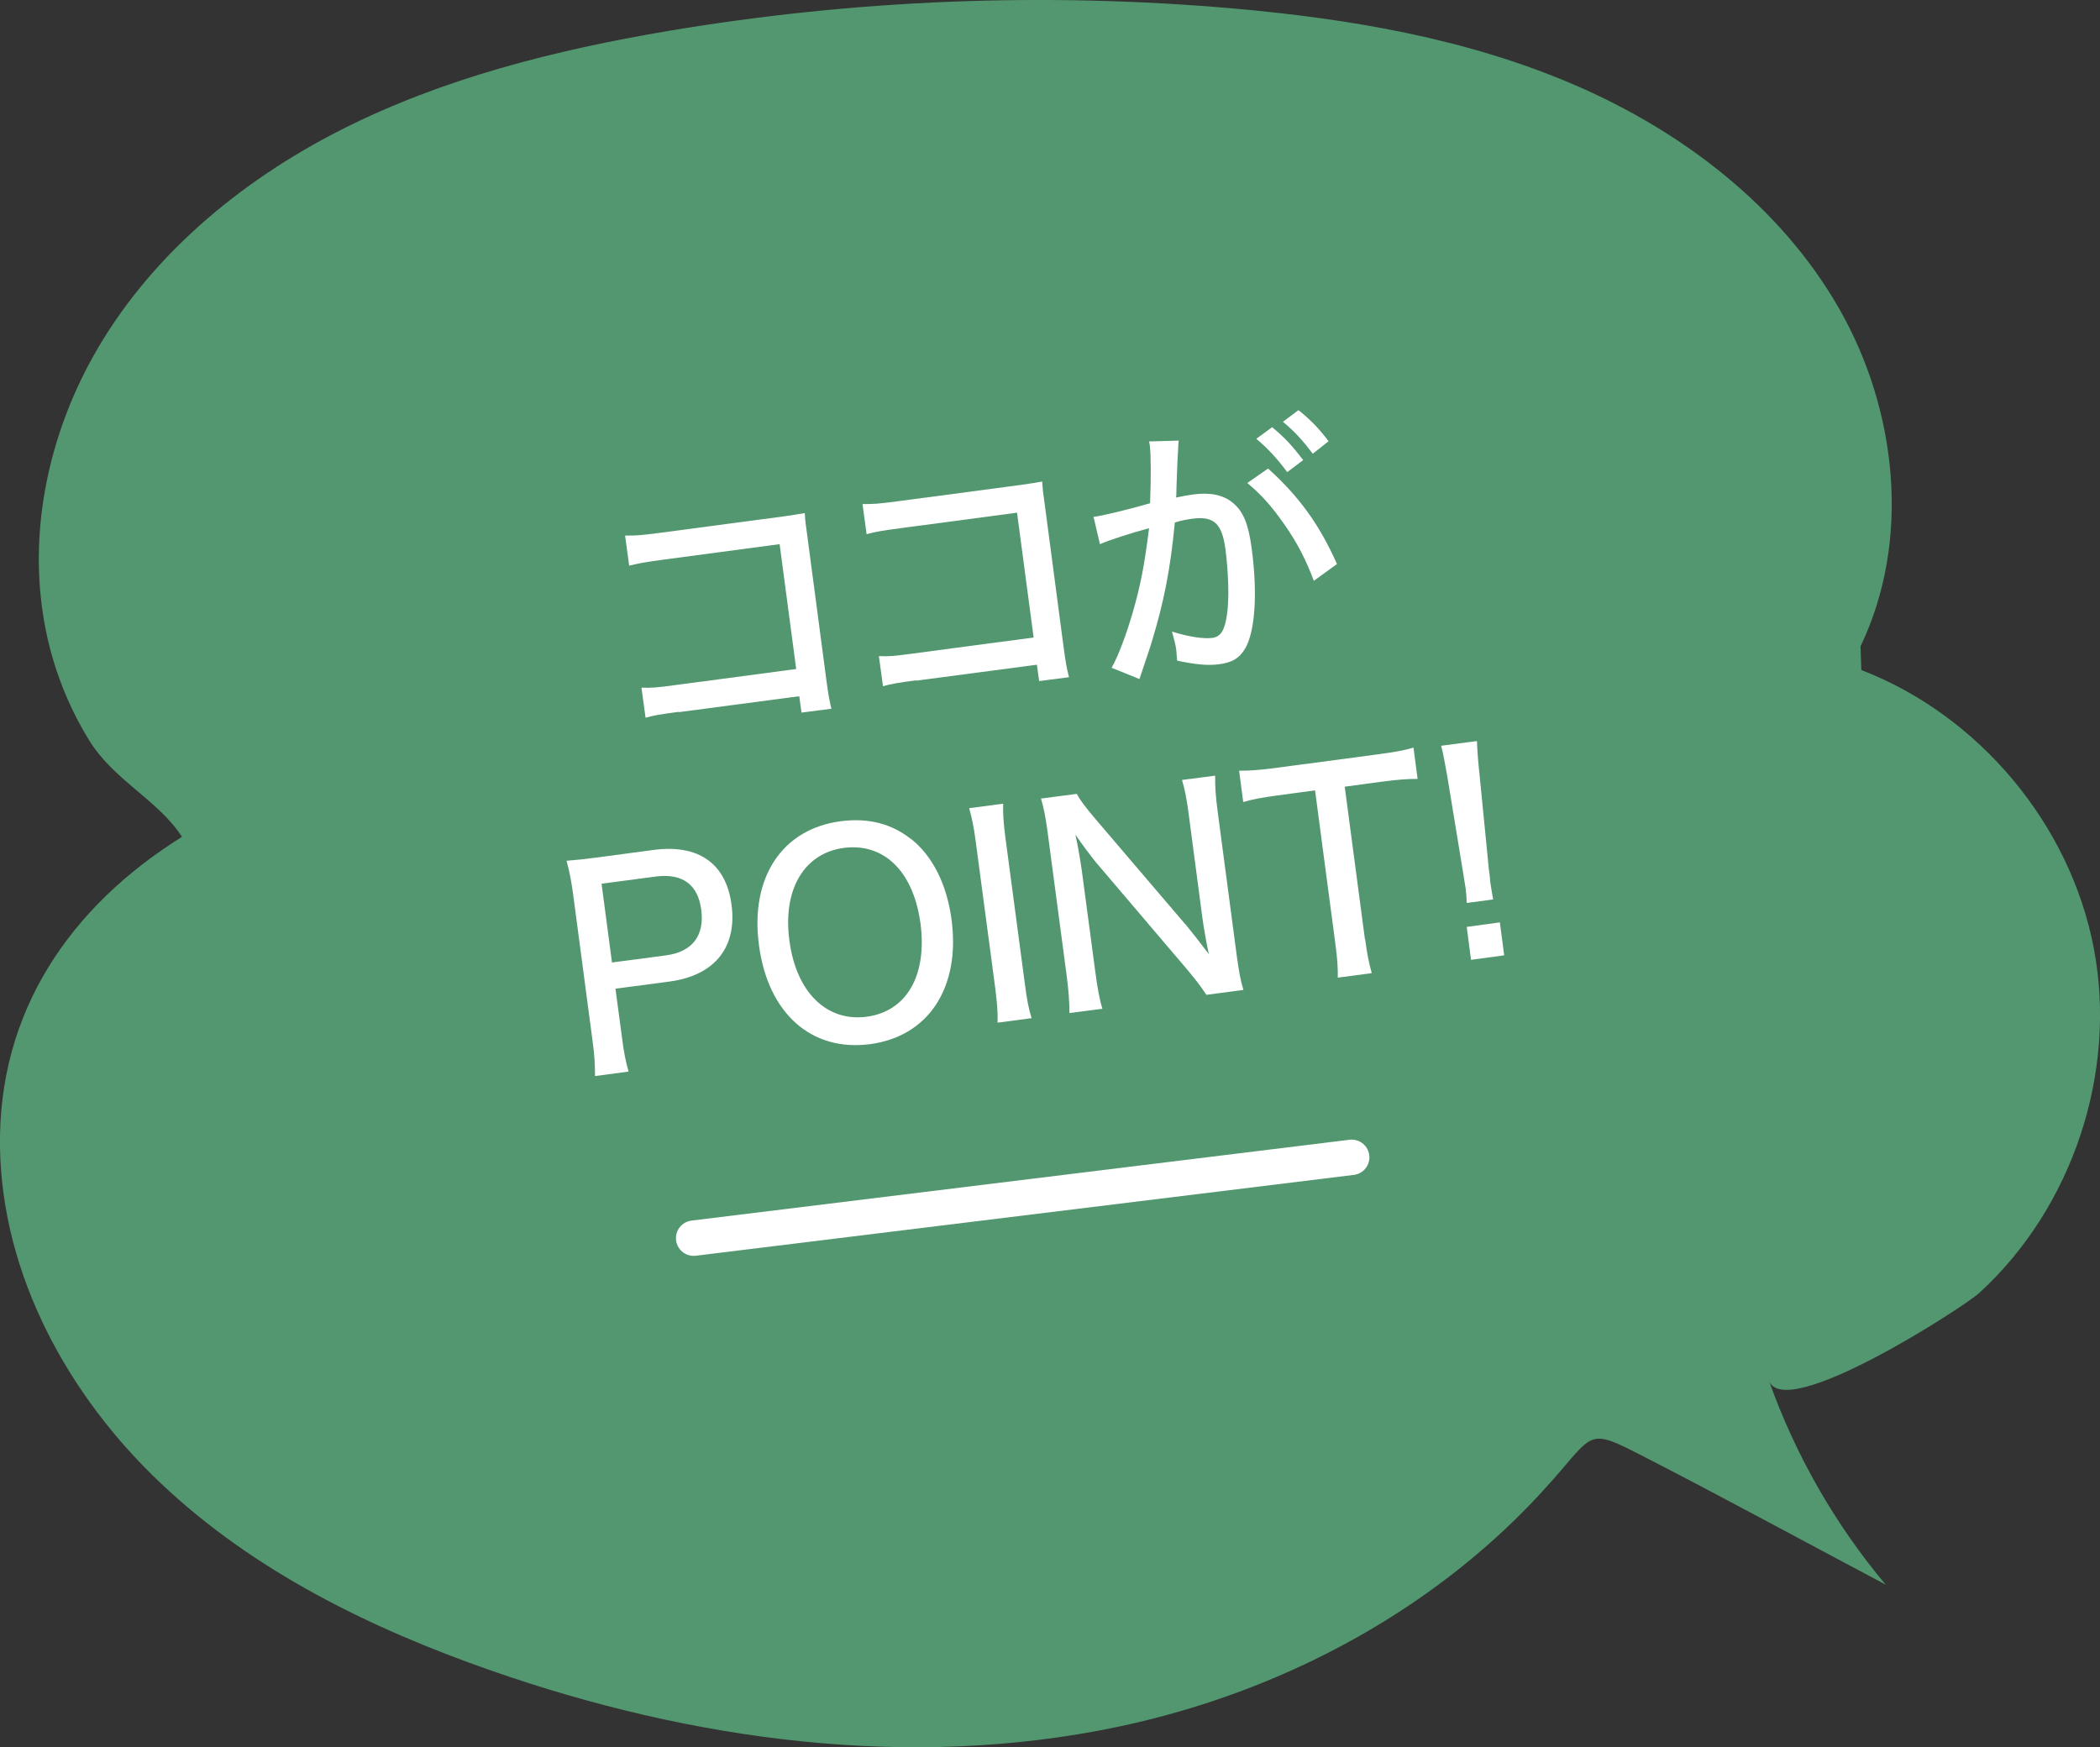 <?xml version="1.0" encoding="UTF-8"?>
<svg id="Layer_2" data-name="Layer 2" xmlns="http://www.w3.org/2000/svg" viewBox="0 0 102.6 85.38">
  <rect x="0" y="0" width="102.6" height="85.38" fill="#333333" stroke="none"/>
  <defs>
    <style>
      .cls-1 {
        fill: #fff;
      }

      .cls-2 {
        fill: none;
        stroke: #fff;
        stroke-linecap: round;
        stroke-linejoin: round;
        stroke-width: 1.73px;
      }

      .cls-3 {
        fill: #52976f;
      }
    </style>
  </defs>
  <g id="_レイヤー_3" data-name="レイヤー 3">
    <path class="cls-3" d="M90.94,32.74c5.76,2.22,10.21,7.55,11.36,13.61,1.15,6.06-1.04,12.65-5.59,16.82-.75.69-9.55,6.38-10.29,4.28,1.29,3.63,3.23,7.03,5.71,9.98-3.99-2.11-7.96-4.28-11.98-6.34-2.42-1.24-2.3-1.08-3.99.88-1.11,1.29-2.31,2.51-3.6,3.63-5.08,4.43-11.39,7.4-17.96,8.78-10.15,2.13-20.81.67-30.6-2.75-5.88-2.05-11.61-4.86-16.13-9.14C3.33,68.21.11,62.31,0,56.09c-.11-6.68,3.45-11.8,8.89-15.2-1.16-1.8-3.31-2.74-4.53-4.71-1.16-1.88-1.93-3.99-2.26-6.17-.66-4.28.32-8.75,2.42-12.54,2.71-4.88,7.19-8.62,12.17-11.14,4.98-2.52,10.47-3.89,15.97-4.82C41.75-.02,51.03-.39,60.21.41c5.72.5,11.45,1.47,16.72,3.74,5.27,2.27,10.07,5.94,12.92,10.92,2.85,4.98,3.53,11.34,1.05,16.51"/>
    <g>
      <line class="cls-2" x1="33.89" y1="60.5" x2="66.04" y2="56.55"/>
      <g>
        <path class="cls-1" d="M33.18,34.78c-.97.13-1.21.17-1.64.29l-.2-1.47c.49.02.74,0,1.69-.13l5.87-.78-.81-6.1-5.63.75c-.97.13-1.22.18-1.72.3l-.2-1.47c.54,0,.69,0,1.75-.14l5.94-.79q.65-.09,1.09-.17c.02.38.04.53.12,1.09l.93,7.04c.09.67.14.98.25,1.43l-1.46.19-.11-.8-5.9.78Z"/>
        <path class="cls-1" d="M44.78,33.24c-.97.13-1.21.17-1.64.29l-.2-1.47c.49.02.74,0,1.69-.13l5.87-.78-.81-6.1-5.63.75c-.97.13-1.22.17-1.72.3l-.2-1.47c.54,0,.69,0,1.75-.14l5.94-.79q.65-.09,1.09-.17c.02.38.04.53.12,1.09l.93,7.04c.09.67.14.98.26,1.43l-1.46.19-.11-.8-5.9.78Z"/>
        <path class="cls-1" d="M53.41,25.26c.47-.06,1.7-.36,2.78-.67.05-1.29.04-2.35-.01-2.79,0-.05-.02-.13-.04-.23l1.45-.04c-.02.18-.03.28-.03.44q-.02.28-.03.49t-.05,1.33c-.01.3,0,.34-.02.52.35-.07.55-.11.84-.15.82-.11,1.46.02,1.92.4.52.42.77,1.03.93,2.21.3,2.22.17,4.08-.31,4.91-.29.49-.65.7-1.3.78-.53.07-1.14.01-2.03-.18-.02-.23-.03-.41-.04-.51-.03-.25-.09-.47-.21-.91.75.24,1.53.37,1.97.31.42-.06.61-.38.72-1.16.11-.74.07-2.03-.08-3.19-.17-1.25-.57-1.62-1.65-1.47-.27.04-.49.08-.82.18-.22,2.29-.53,3.86-1.11,5.77-.06.23-.28.86-.62,1.88l-1.36-.55c.32-.56.71-1.6,1.02-2.66.4-1.39.58-2.33.81-4.16-1,.27-1.91.57-2.4.78l-.31-1.32ZM61.95,22.89c1.52,1.37,2.52,2.75,3.37,4.67l-1.13.82c-.39-1.04-.81-1.86-1.45-2.77-.62-.89-1.1-1.42-1.8-2.01l1.02-.71ZM62.16,20.88c.61.5.99.92,1.51,1.6l-.78.59c-.48-.65-.95-1.16-1.51-1.63l.78-.57ZM63.44,20.04c.59.47,1.02.92,1.47,1.52l-.77.61c-.47-.62-.88-1.08-1.46-1.56l.76-.57Z"/>
      </g>
      <g>
        <path class="cls-1" d="M29.07,52.58c0-.53-.02-.98-.11-1.65l-.96-7.24c-.08-.59-.16-1.04-.32-1.63.5-.04.89-.08,1.56-.17l2.69-.36c2.2-.29,3.54.66,3.81,2.67.28,2.09-.82,3.46-3.02,3.76l-2.65.35.32,2.4c.09.71.18,1.16.32,1.65l-1.64.22ZM32.55,46.68c1.27-.17,1.88-.96,1.71-2.23-.16-1.23-.92-1.79-2.22-1.62l-2.65.35.51,3.85,2.65-.35Z"/>
        <path class="cls-1" d="M44.51,40.99c1.05.83,1.75,2.22,1.98,3.94.44,3.32-1.12,5.71-3.98,6.09-2.87.38-4.99-1.51-5.43-4.84-.44-3.3,1.13-5.67,3.98-6.05,1.35-.18,2.49.11,3.45.87ZM44.97,45.11c-.19-1.39-.71-2.47-1.51-3.1-.62-.49-1.39-.69-2.23-.58-1.95.26-3,2.04-2.66,4.54.33,2.51,1.82,3.97,3.77,3.71,1.96-.26,2.97-2.02,2.63-4.58Z"/>
        <path class="cls-1" d="M49.01,39.27c-.01.51.02.94.11,1.65l.96,7.21c.09.71.18,1.16.32,1.62l-1.66.22c.01-.52-.02-.92-.11-1.65l-.96-7.21c-.1-.75-.18-1.12-.32-1.62l1.66-.22Z"/>
        <path class="cls-1" d="M57.91,45.15c.3.37.79.99,1.15,1.47-.15-.7-.25-1.32-.32-1.81l-.66-5c-.09-.71-.19-1.23-.33-1.7l1.62-.21c-.01.52.02.97.12,1.74l.94,7.1c.1.72.18,1.18.32,1.63l-1.81.24c-.3-.45-.46-.66-.95-1.25l-4.45-5.23c-.24-.3-.64-.82-1-1.35.13.57.24,1.25.31,1.73l.66,4.95c.11.83.21,1.38.35,1.83l-1.61.21c0-.44-.03-1.04-.14-1.86l-.93-7c-.09-.66-.17-1.11-.32-1.62l1.75-.23c.16.31.42.65.92,1.24l4.37,5.12Z"/>
        <path class="cls-1" d="M66.7,45.9c.09.71.18,1.14.32,1.65l-1.66.22c.01-.4-.02-.98-.12-1.67l-.99-7.48-1.86.25c-.73.1-1.22.19-1.65.32l-.2-1.53c.55,0,.92-.03,1.66-.12l5.11-.68c.9-.12,1.32-.2,1.75-.33l.2,1.53c-.46,0-.91.02-1.78.14l-1.78.24.99,7.48Z"/>
        <path class="cls-1" d="M71.66,44.11c-.01-.29-.02-.42-.05-.68q-.03-.21-.13-.81l-.76-4.63c-.1-.56-.2-1.14-.31-1.55l1.75-.23c.02.52.06,1.04.12,1.58l.46,4.67c.03.24.06.43.06.54.01.11.02.17.03.23.02.15.08.47.12.72l-1.29.17ZM71.87,46.9l-.21-1.61,1.62-.22.21,1.61-1.62.22Z"/>
      </g>
    </g>
  </g>
</svg>